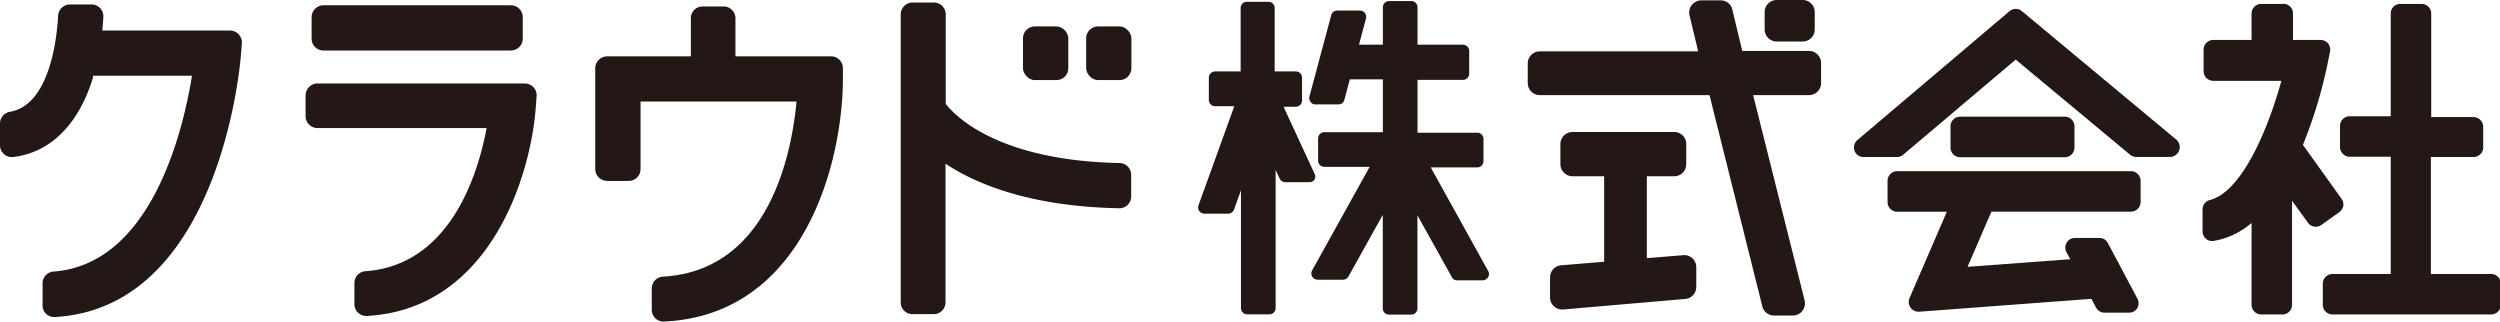 <svg xmlns="http://www.w3.org/2000/svg" width="236.59" height="30.47" viewBox="0 0 236.59 30.47"><defs><style>.a{fill:#231815;}</style></defs><title>logo_jp</title><path class="a" d="M124.4,17a.58.58,0,0,0,0-.57l-2.93-6.33h1.16a.59.59,0,0,0,.59-.59V7.36a.59.59,0,0,0-.59-.6h-2v-6a.58.58,0,0,0-.59-.59H118a.58.58,0,0,0-.59.59v6H115a.6.6,0,0,0-.6.6v2.1a.59.59,0,0,0,.6.59h1.81l-3.39,9.38a.61.61,0,0,0,.07.54.6.6,0,0,0,.5.25h2.24a.6.6,0,0,0,.56-.4l.65-1.81V29.15a.59.59,0,0,0,.59.6h2.1a.59.59,0,0,0,.59-.6V16.08l.38.81a.58.58,0,0,0,.53.35h2.32A.59.59,0,0,0,124.4,17Z"/><path class="a" d="M135.4,15.84h4.4a.58.58,0,0,0,.59-.59v-2.1a.58.58,0,0,0-.59-.59h-5.65v-5h4.29a.59.59,0,0,0,.6-.59V4.83a.6.6,0,0,0-.6-.6h-4.29V.69a.59.59,0,0,0-.59-.59h-2.1a.59.59,0,0,0-.59.59V4.23h-2.26l.66-2.48a.6.6,0,0,0-.1-.52.59.59,0,0,0-.46-.23h-2.17a.57.57,0,0,0-.56.44l-2.06,7.69a.58.58,0,0,0,.11.52.55.55,0,0,0,.46.23l2.16,0a.57.57,0,0,0,.58-.45l.51-1.92h3.13v5h-5.53a.59.59,0,0,0-.6.59v2.1a.59.59,0,0,0,.6.59h4.28l-5.44,9.79a.59.59,0,0,0,0,.59.61.61,0,0,0,.51.3h2.4a.59.59,0,0,0,.52-.3l3.25-5.84v8.85a.58.58,0,0,0,.59.59h2.1a.58.58,0,0,0,.59-.59V20.38l3.26,5.85a.55.55,0,0,0,.52.3h2.4a.63.63,0,0,0,.51-.3.57.57,0,0,0,0-.59Z"/><path class="a" d="M171.2,4.82h-6.32L163.94.9a1.12,1.12,0,0,0-1.1-.87H161a1.19,1.19,0,0,0-.88.43,1.13,1.13,0,0,0-.23,1l.82,3.4h-15A1.14,1.14,0,0,0,144.58,6V7.87A1.14,1.14,0,0,0,145.71,9h16.07l5,20a1.13,1.13,0,0,0,1.09.86h1.8a1.14,1.14,0,0,0,.9-.44,1.17,1.17,0,0,0,.21-1L165.91,9h5.29a1.14,1.14,0,0,0,1.14-1.13V6A1.14,1.14,0,0,0,171.2,4.82Z"/><path class="a" d="M168.14,3.93h2.45a1.14,1.14,0,0,0,1.15-1.14V1.14A1.14,1.14,0,0,0,170.59,0h-2.45A1.14,1.14,0,0,0,167,1.14V2.79A1.14,1.14,0,0,0,168.14,3.93Z"/><path class="a" d="M159.28,24.15l-3.43.28V16.68h2.6a1.13,1.13,0,0,0,1.13-1.14V13.63a1.13,1.13,0,0,0-1.13-1.14h-9.64a1.15,1.15,0,0,0-1.14,1.14v1.91a1.15,1.15,0,0,0,1.14,1.14h3v8.09l-4.12.34a1.15,1.15,0,0,0-1,1.13v1.91a1.14,1.14,0,0,0,1.13,1.14h.1l11.56-1a1.14,1.14,0,0,0,1.05-1.13V25.28a1.2,1.2,0,0,0-.36-.84A1.18,1.18,0,0,0,159.28,24.15Z"/><path class="a" d="M49.65,7.9H30.05A1.13,1.13,0,0,0,28.92,9v2a1.13,1.13,0,0,0,1.13,1.12h16c-.77,4.15-3.35,13-11.51,13.55a1.12,1.12,0,0,0-1,1.12v2a1.1,1.1,0,0,0,.35.81,1.11,1.11,0,0,0,.77.3h.05c11.65-.63,15.54-13.25,16-19.83l.08-1.09A1.13,1.13,0,0,0,49.65,7.9Z"/><path class="a" d="M30.61,4.78H48.35a1.12,1.12,0,0,0,1.12-1.11v-2A1.12,1.12,0,0,0,48.35.5H30.61a1.13,1.13,0,0,0-1.12,1.12V3.67A1.12,1.12,0,0,0,30.61,4.78Z"/><path class="a" d="M21.77,2.89H9.68c.05-.49.08-.93.1-1.28a1.11,1.11,0,0,0-.3-.84A1.14,1.14,0,0,0,8.66.42h-2A1.13,1.13,0,0,0,5.5,1.48c-.1,2-.76,8.46-4.56,9.1A1.13,1.13,0,0,0,0,11.69v2.06a1.12,1.12,0,0,0,1.25,1.11c3.52-.42,6.19-3.08,7.55-7.51l0-.18h9.37c-.91,5.61-4,17.89-13.14,18.53a1.12,1.12,0,0,0-1,1.12v2A1.09,1.09,0,0,0,5.16,30h.06C20.76,29.1,22.73,6.18,22.8,5.2l.09-1.1a1.13,1.13,0,0,0-1.12-1.21Z"/><path class="a" d="M78.66,5.33H69.6V1.73A1.12,1.12,0,0,0,68.49.61h-2a1.11,1.11,0,0,0-1.11,1.12v3.6H57.46a1.14,1.14,0,0,0-1.13,1.13V16a1.13,1.13,0,0,0,1.13,1.12h2A1.12,1.12,0,0,0,60.62,16V9.61H75.38c-.47,5-2.63,16-12.64,16.57a1.12,1.12,0,0,0-1.06,1.12v2a1.17,1.17,0,0,0,.34.82,1.13,1.13,0,0,0,.78.31h.05c13.39-.64,16.92-15.32,16.92-23v-1A1.12,1.12,0,0,0,78.66,5.33Z"/><rect class="a" x="96.81" y="2.5" width="4.29" height="5.08" rx="1.12"/><rect class="a" x="102.79" y="2.5" width="4.28" height="5.08" rx="1.12"/><path class="a" d="M221.76,19.5a.92.92,0,0,0-.16-.68l-3.66-5.11a44.24,44.24,0,0,0,2.32-7.62l.25-1.22a1,1,0,0,0-.19-.76.94.94,0,0,0-.71-.33H217V1.28A.9.9,0,0,0,216,.37h-2a.91.91,0,0,0-.92.91v2.5h-3.61a.92.92,0,0,0-.93.91V6.74a.92.92,0,0,0,.93.91h6.43c-1.38,5-3.87,10.55-6.77,11.28a.91.91,0,0,0-.69.89V21.9a.92.92,0,0,0,.32.69.86.86,0,0,0,.73.21,7.39,7.39,0,0,0,3.59-1.7v7.74a.92.92,0,0,0,.92.92h2a.91.91,0,0,0,.91-.92V19l1.5,2.07a.9.9,0,0,0,1.27.22l1.67-1.19A1,1,0,0,0,221.76,19.5Z"/><path class="a" d="M235.66,25.93h-5.61V14.86h4A.92.92,0,0,0,235,14v-2a.92.92,0,0,0-.92-.92h-4V1.28a.91.91,0,0,0-.91-.91h-2a.9.9,0,0,0-.92.91V11h-3.89a.92.92,0,0,0-.91.92v2a.91.91,0,0,0,.91.91h3.89V25.93h-5.51a.92.92,0,0,0-.92.92v2a.92.92,0,0,0,.92.91h15a.92.92,0,0,0,.93-.91v-2A.93.93,0,0,0,235.66,25.93Z"/><path class="a" d="M195.4,14.88a.92.92,0,0,0,.92-.92v-2a.92.92,0,0,0-.92-.92h-9.9a.91.91,0,0,0-.91.92v2a.91.91,0,0,0,.91.92Z"/><path class="a" d="M206,13.25,191.35,1.06a.91.91,0,0,0-1.18,0l-14.4,12.2a.92.92,0,0,0-.27,1,.9.9,0,0,0,.86.6h3.16a.9.9,0,0,0,.59-.22l10.65-9,10.82,9a.94.94,0,0,0,.59.21h3.19a.92.92,0,0,0,.86-.6A.93.93,0,0,0,206,13.25Z"/><path class="a" d="M201.66,16.2H179.55a.92.92,0,0,0-.92.92v2a.92.92,0,0,0,.92.92h4.69l-3.54,8.19a.93.93,0,0,0,.92,1.27l16.3-1.22.44.83a.92.92,0,0,0,.81.48h2.31a.92.92,0,0,0,.79-.44.93.93,0,0,0,0-.9L199.48,23a.88.88,0,0,0-.8-.48h-2.32a.91.91,0,0,0-.8,1.34l.36.67-9.72.72,2.26-5.22h13.2a.92.92,0,0,0,.92-.92v-2A.92.92,0,0,0,201.66,16.2Z"/><path class="a" d="M106,15.43c-11.43-.22-15.54-4.37-16.5-5.6V1.36A1.12,1.12,0,0,0,88.36.24h-2a1.12,1.12,0,0,0-1.12,1.12V28.62a1.11,1.11,0,0,0,1.12,1.11h2a1.12,1.12,0,0,0,1.12-1.11V15.49c3,2,8.16,4.06,16.45,4.22h0a1.11,1.11,0,0,0,1.12-1.12v-2A1.12,1.12,0,0,0,106,15.43Z"/></svg>